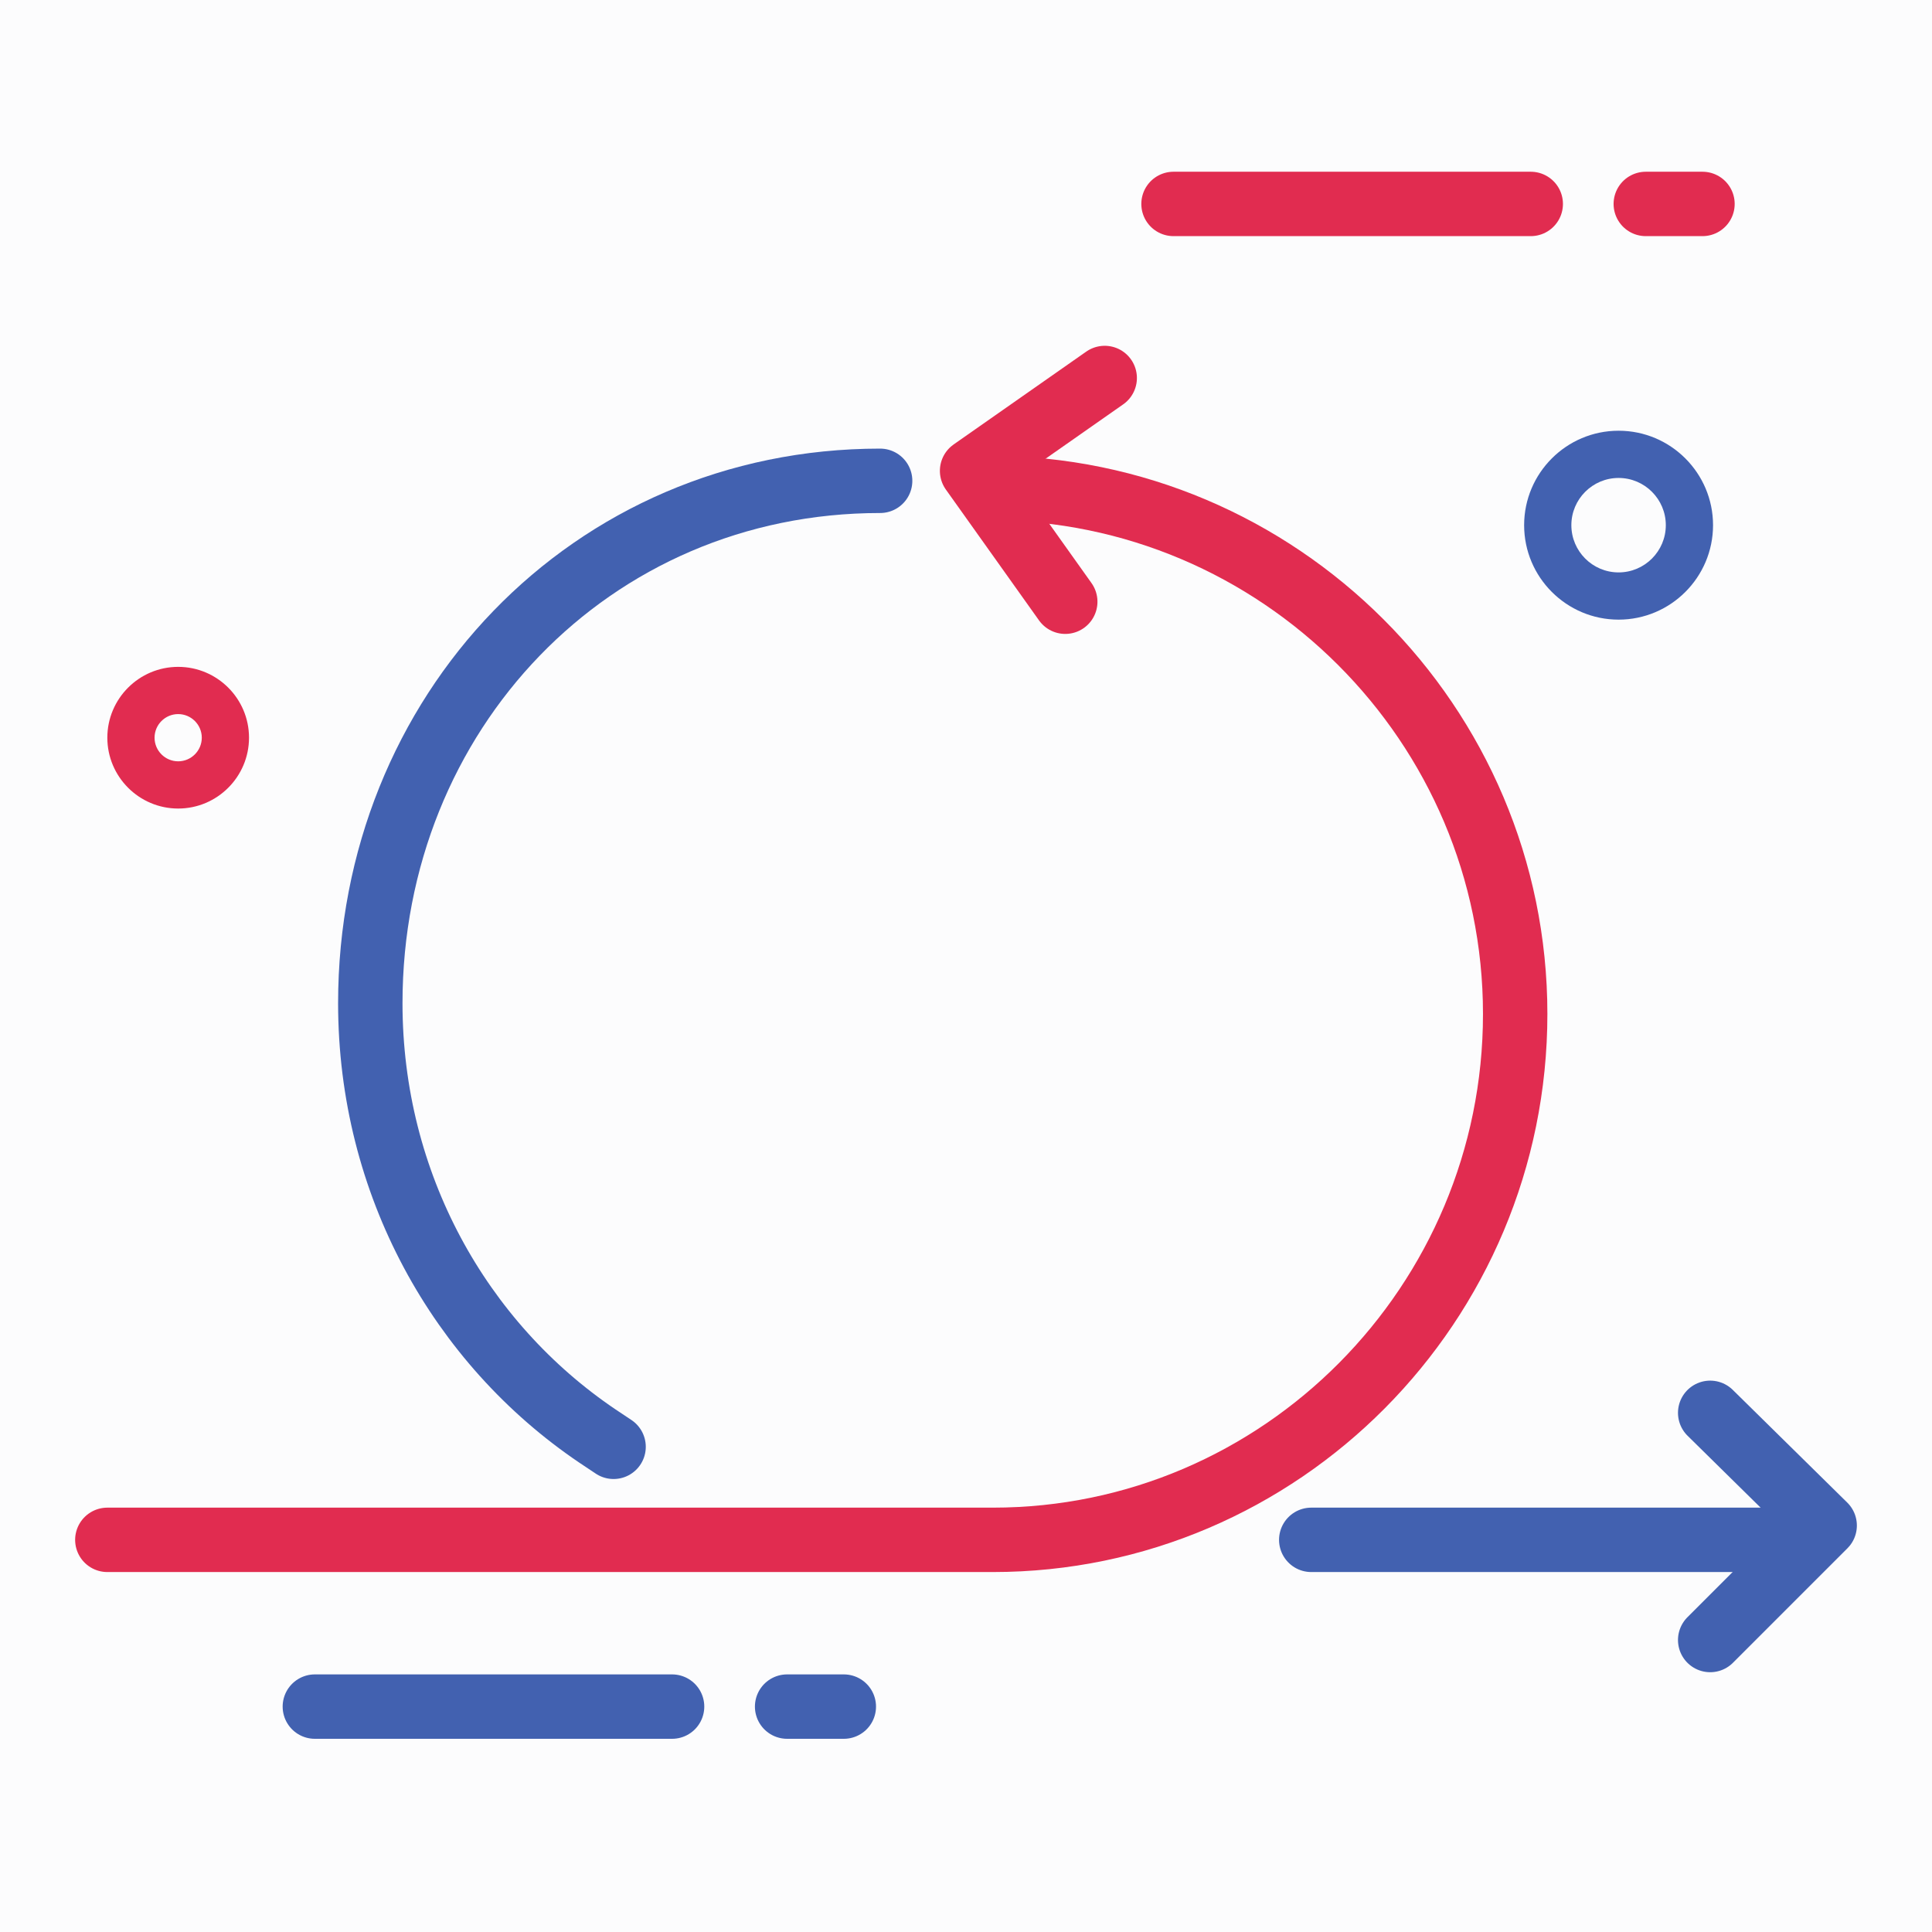 <?xml version="1.0" encoding="UTF-8"?>
<svg width="90px" height="90px" viewBox="0 0 90 90" version="1.1" xmlns="http://www.w3.org/2000/svg" xmlns:xlink="http://www.w3.org/1999/xlink">
    <!-- Generator: sketchtool 61.2 (101010) - https://sketch.com -->
    <title>C1421830-C95A-4A90-825F-B6E73FA2DFD3</title>
    <desc>Created with sketchtool.</desc>
    <g id="✅-02-Smart-Industry-" stroke="none" stroke-width="1" fill="none" fill-rule="evenodd">
        <g id="Smart-Industry----hover--" transform="translate(-676, -2945)">
            <rect fill="#FFFFFF" x="0" y="0" width="1440" height="4501"></rect>
            <rect id="Rectangle-Copy-6" stroke="#EDF0F2" fill="#FCFCFD" x="525" y="2895" width="390" height="390"></rect>
            <g id="Component-/-Icon-/-Industry-1-Copy-4-Component-/-Icon-/-Industry-5" transform="translate(676, 2945)">
                <line x1="61.083" y1="71.732" x2="82.5" y2="71.732" id="Path" stroke="#4261B0" stroke-width="3" stroke-linecap="round"></line>
                <path d="M41,22.398 C27.5,22.398 17.25,33.232 17.25,46.732 C17.25,55.148 21.417,62.565 27.833,66.898 C28.083,67.065 28.333,67.232 28.583,67.398" id="Path" stroke="#4261B0" stroke-width="3" stroke-linecap="round" stroke-linejoin="round"></path>
                <path d="M8.3,37.665 C10.119,37.665 11.6,36.184 11.6,34.365 C11.6,32.545 10.119,31.065 8.3,31.065 C6.481,31.065 5,32.545 5,34.365 C5,36.184 6.481,37.665 8.3,37.665 Z M8.3,33.265 C8.906,33.265 9.4,33.759 9.4,34.365 C9.4,34.971 8.906,35.465 8.3,35.465 C7.694,35.465 7.2,34.971 7.2,34.365 C7.2,33.759 7.694,33.265 8.3,33.265 Z" id="Shape" fill="#E12C50"></path>
                <path d="M79.8,24.465 C79.8,22.038 77.827,20.065 75.4,20.065 C72.973,20.065 71,22.038 71,24.465 C71,26.891 72.973,28.865 75.4,28.865 C77.827,28.865 79.8,26.891 79.8,24.465 Z M75.4,26.665 C74.187,26.665 73.2,25.678 73.2,24.465 C73.2,23.252 74.187,22.265 75.4,22.265 C76.613,22.265 77.6,23.252 77.6,24.465 C77.6,25.678 76.613,26.665 75.4,26.665 Z" id="Shape" fill="#4261B0"></path>
                <polyline id="Path" stroke="#4261B0" stroke-width="3" stroke-linecap="round" stroke-linejoin="round" points="79.667 65.815 85 71.065 79.667 76.398"></polyline>
                <polyline id="Path" stroke="#E12C50" stroke-width="3" stroke-linecap="round" stroke-linejoin="round" transform="translate(47.917, 22.357) rotate(10) translate(-47.917, -22.357) " points="50.583 27.648 45.25 22.398 50.583 17.065"></polyline>
                <path d="M46.083,22.732 C59.583,22.732 70.583,33.732 70.583,47.232 C70.583,60.732 59.667,71.732 46.25,71.732 L5,71.732" id="Path" stroke="#E12C50" stroke-width="3" stroke-linecap="round" stroke-linejoin="round"></path>
                <line x1="14.667" y1="79.5" x2="31.308" y2="79.5" id="Path-10" stroke="#4261B0" stroke-width="3" stroke-linecap="round"></line>
                <line x1="36.667" y1="79.5" x2="39.308" y2="79.5" id="Path-10" stroke="#4261B0" stroke-width="3" stroke-linecap="round"></line>
                <line x1="54.667" y1="9.5" x2="71.308" y2="9.5" id="Path-10" stroke="#E12C50" stroke-width="3" stroke-linecap="round"></line>
                <line x1="76.667" y1="9.5" x2="79.308" y2="9.5" id="Path-10" stroke="#E12C50" stroke-width="3" stroke-linecap="round"></line>
            </g>
        </g>
    </g>
</svg>